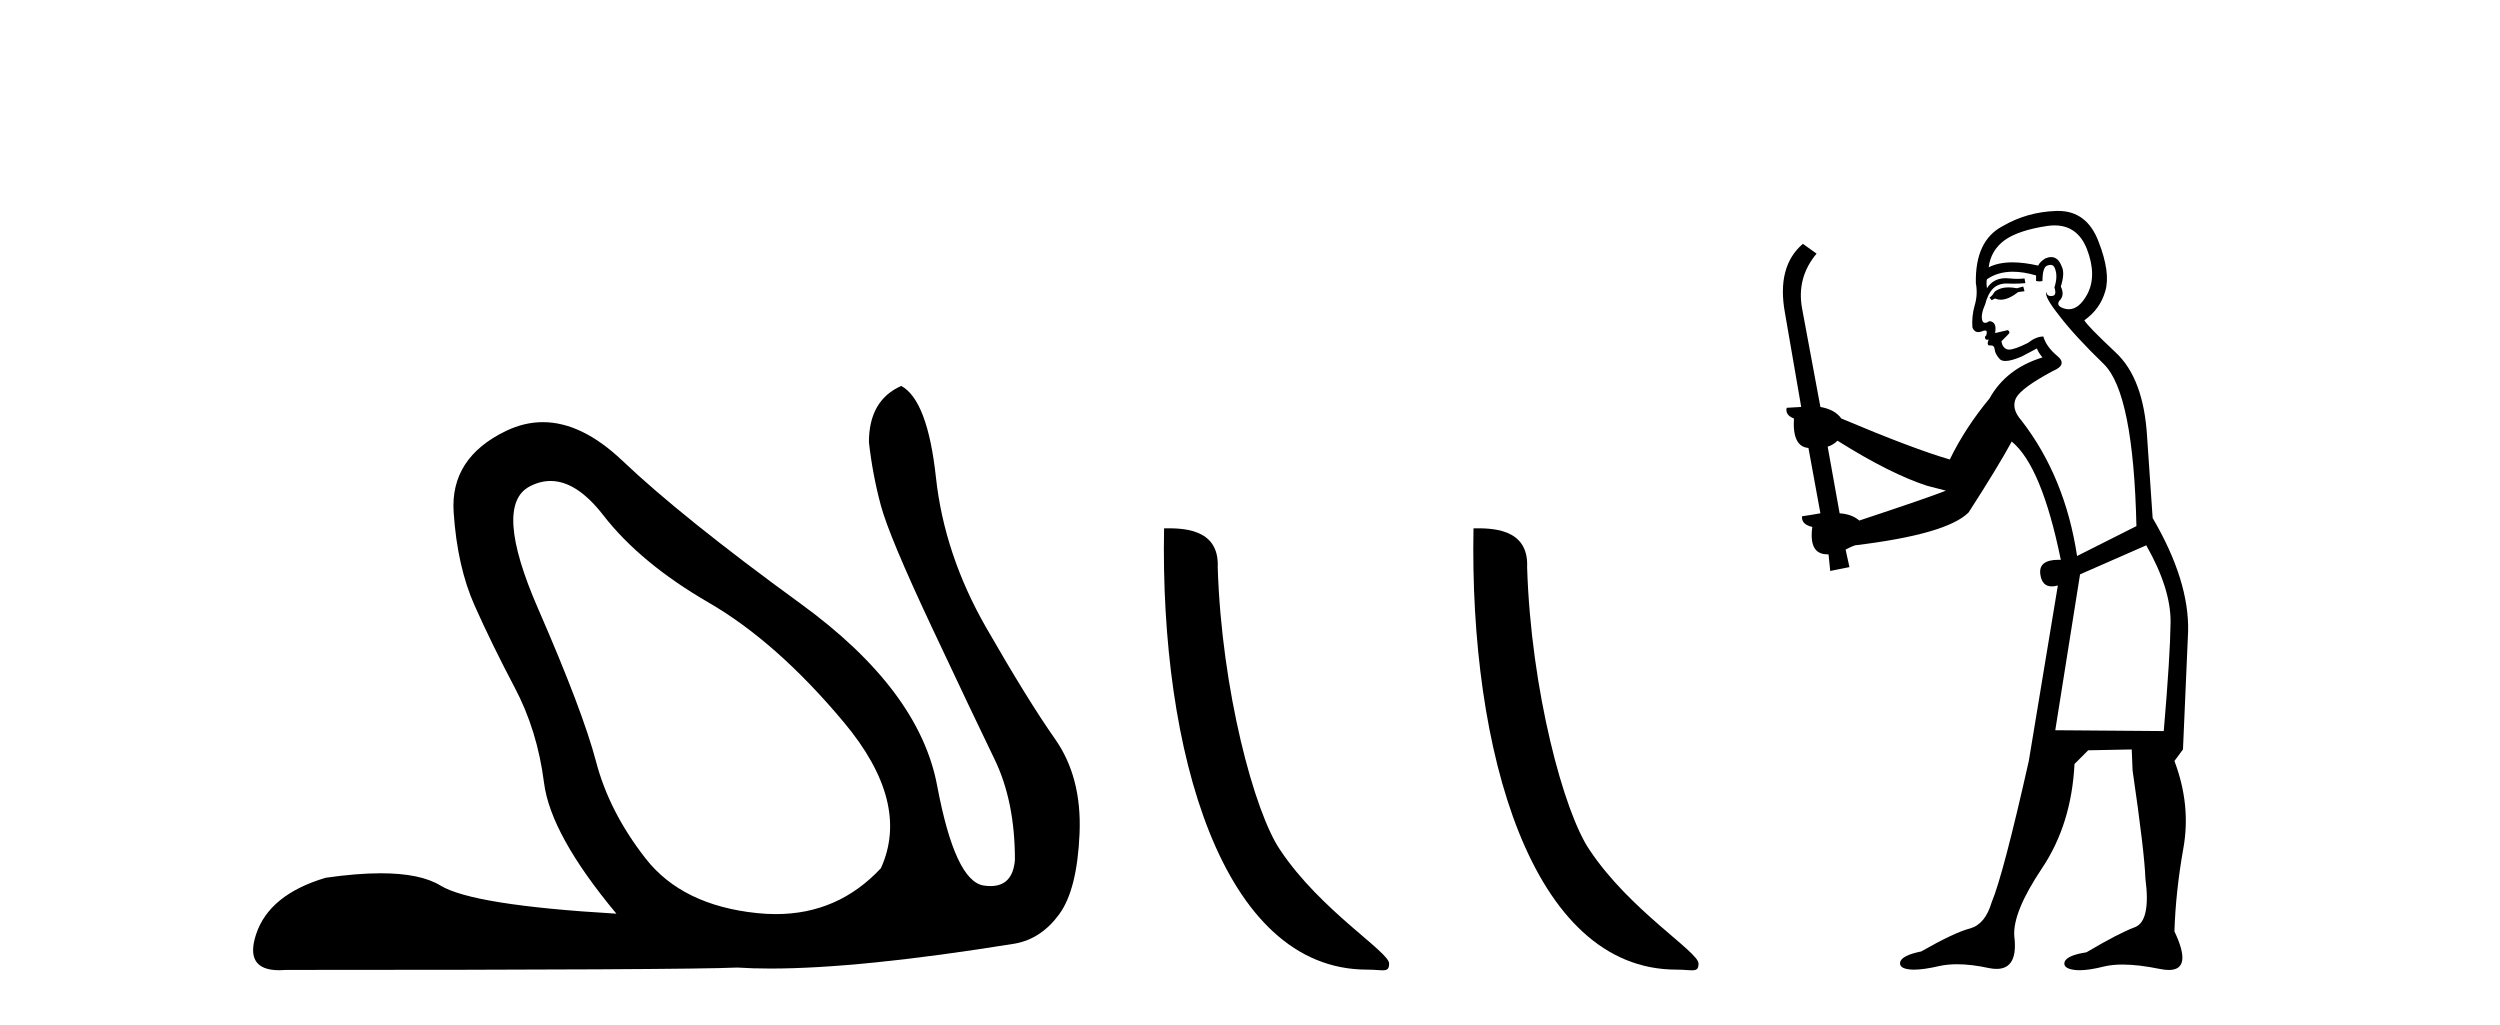 <?xml version='1.0' encoding='UTF-8' standalone='yes'?><svg xmlns='http://www.w3.org/2000/svg' xmlns:xlink='http://www.w3.org/1999/xlink' width='100.0' height='41.0' ><path d='M 22.022 19.239 Q 23.07 19.239 24.13 20.607 Q 25.614 22.521 28.342 24.101 Q 31.071 25.681 33.752 28.888 Q 36.432 32.095 35.236 34.728 Q 33.526 36.564 31.034 36.564 Q 30.666 36.564 30.281 36.524 Q 27.289 36.212 25.829 34.345 Q 24.369 32.478 23.843 30.468 Q 23.316 28.457 21.521 24.34 Q 19.726 20.224 21.186 19.458 Q 21.603 19.239 22.022 19.239 ZM 36.05 15.437 Q 34.757 16.011 34.757 17.687 Q 34.901 18.979 35.236 20.224 Q 35.571 21.468 37.27 25.082 Q 38.97 28.697 39.783 30.372 Q 40.597 32.048 40.597 34.393 Q 40.513 35.443 39.619 35.443 Q 39.494 35.443 39.353 35.422 Q 38.204 35.255 37.486 31.425 Q 36.768 27.596 32.028 24.149 Q 27.289 20.702 24.896 18.428 Q 23.272 16.886 21.713 16.886 Q 20.975 16.886 20.252 17.232 Q 18.002 18.309 18.146 20.487 Q 18.29 22.665 18.984 24.221 Q 19.678 25.777 20.587 27.5 Q 21.497 29.223 21.76 31.306 Q 22.023 33.388 24.656 36.547 Q 18.912 36.212 17.619 35.422 Q 16.815 34.931 15.23 34.931 Q 14.27 34.931 13.024 35.111 Q 10.774 35.782 10.247 37.361 Q 9.765 38.809 11.173 38.809 Q 11.301 38.809 11.444 38.797 Q 27.385 38.797 29.491 38.702 Q 30.106 38.742 30.824 38.742 Q 34.414 38.742 40.597 37.744 Q 41.65 37.553 42.368 36.571 Q 43.086 35.59 43.182 33.34 Q 43.278 31.09 42.201 29.558 Q 41.124 28.027 39.448 25.106 Q 37.773 22.186 37.438 19.099 Q 37.103 16.011 36.05 15.437 Z' style='fill:#000000;stroke:none' /><path d='M 54.68 38.785 C 55.334 38.785 55.565 38.932 55.564 38.539 C 55.564 38.071 52.818 36.418 51.21 34.004 C 50.179 32.504 48.862 27.607 48.709 22.695 C 48.785 21.083 47.204 21.132 46.563 21.132 C 46.393 30.016 48.867 38.785 54.68 38.785 Z' style='fill:#000000;stroke:none' /><path d='M 67.056 38.785 C 67.71 38.785 67.941 38.932 67.941 38.539 C 67.941 38.071 65.194 36.418 63.587 34.004 C 62.556 32.504 61.238 27.607 61.085 22.695 C 61.162 21.083 59.58 21.132 58.94 21.132 C 58.769 30.016 61.243 38.785 67.056 38.785 Z' style='fill:#000000;stroke:none' /><path d='M 80.93 11.461 L 80.674 11.53 Q 80.495 11.495 80.341 11.495 Q 80.187 11.495 80.059 11.53 Q 79.803 11.615 79.752 11.717 Q 79.7 11.82 79.581 11.905 L 79.666 12.008 L 79.803 11.94 Q 79.91 11.988 80.031 11.988 Q 80.335 11.988 80.725 11.683 L 80.981 11.649 L 80.93 11.461 ZM 82.179 9.016 Q 83.102 9.016 83.475 9.958 Q 83.885 11.017 83.492 11.769 Q 83.165 12.37 82.749 12.37 Q 82.645 12.37 82.536 12.332 Q 82.246 12.23 82.365 12.042 Q 82.604 11.82 82.433 11.461 Q 82.604 10.915 82.468 10.658 Q 82.33 10.283 82.046 10.283 Q 81.942 10.283 81.818 10.334 Q 81.596 10.47 81.528 10.624 Q 80.955 10.494 80.498 10.494 Q 79.934 10.494 79.547 10.693 Q 79.632 10.009 80.196 9.599 Q 80.759 9.206 81.904 9.036 Q 82.047 9.016 82.179 9.016 ZM 73.5 17.628 Q 75.618 18.96 77.104 19.438 L 77.838 19.626 Q 77.104 19.917 74.371 20.822 Q 74.08 20.566 73.585 20.532 L 73.107 17.867 Q 73.329 17.799 73.5 17.628 ZM 82.018 10.595 Q 82.163 10.595 82.211 10.778 Q 82.314 11.068 82.177 11.495 Q 82.28 11.82 82.092 11.837 Q 82.06 11.842 82.033 11.842 Q 81.882 11.842 81.853 11.683 L 81.853 11.683 Q 81.767 11.871 82.382 12.64 Q 82.98 13.426 84.159 14.57 Q 85.337 15.732 85.457 21.044 L 83.083 22.24 Q 82.604 19.08 80.862 16.825 Q 80.435 16.347 80.64 15.92 Q 80.862 15.51 82.109 14.843 Q 82.724 14.587 82.28 14.228 Q 81.853 13.87 81.733 13.46 Q 81.443 13.46 81.118 13.716 Q 80.582 13.984 80.36 13.984 Q 80.314 13.984 80.281 13.972 Q 80.093 13.904 80.059 13.648 L 80.315 13.391 Q 80.435 13.289 80.315 13.204 L 79.803 13.323 Q 79.888 12.879 79.581 12.845 Q 79.473 12.914 79.404 12.914 Q 79.319 12.914 79.29 12.811 Q 79.222 12.589 79.41 12.162 Q 79.512 11.752 79.734 11.53 Q 79.939 11.34 80.261 11.34 Q 80.288 11.34 80.315 11.342 Q 80.435 11.347 80.552 11.347 Q 80.788 11.347 81.016 11.325 L 80.981 11.137 Q 80.853 11.154 80.704 11.154 Q 80.554 11.154 80.384 11.137 Q 80.304 11.128 80.23 11.128 Q 79.731 11.128 79.478 11.53 Q 79.444 11.273 79.478 11.171 Q 79.91 10.869 80.514 10.869 Q 80.936 10.869 81.443 11.017 L 81.443 11.239 Q 81.52 11.256 81.584 11.256 Q 81.648 11.256 81.699 11.239 Q 81.699 10.693 81.887 10.624 Q 81.96 10.595 82.018 10.595 ZM 85.85 21.813 Q 86.841 23.555 86.823 24.905 Q 86.806 26.254 86.55 29.243 L 82.211 29.209 L 83.202 22.974 L 85.85 21.813 ZM 82.326 8.437 Q 82.294 8.437 82.263 8.438 Q 81.084 8.472 80.093 9.053 Q 79 9.633 79.034 11.325 Q 79.12 11.786 78.983 12.23 Q 78.863 12.657 78.897 13.101 Q 78.971 13.284 79.131 13.284 Q 79.195 13.284 79.273 13.255 Q 79.353 13.22 79.401 13.22 Q 79.517 13.22 79.444 13.426 Q 79.376 13.46 79.41 13.545 Q 79.433 13.591 79.486 13.591 Q 79.512 13.591 79.547 13.579 L 79.547 13.579 Q 79.45 13.82 79.595 13.82 Q 79.604 13.82 79.615 13.819 Q 79.629 13.817 79.642 13.817 Q 79.77 13.817 79.786 13.972 Q 79.803 14.16 79.991 14.365 Q 80.065 14.439 80.215 14.439 Q 80.447 14.439 80.862 14.263 L 81.477 13.938 Q 81.528 14.092 81.699 14.297 Q 80.247 14.741 79.581 15.937 Q 78.607 17.115 77.992 18.379 Q 76.523 17.952 73.653 16.74 Q 73.397 16.381 72.816 16.278 L 72.082 12.332 Q 71.86 11.102 72.663 10.146 L 72.116 9.753 Q 71.057 10.658 71.399 12.52 L 72.048 16.278 L 71.467 16.312 Q 71.399 16.603 71.757 16.74 Q 71.689 17.867 72.338 17.918 L 72.816 20.532 Q 72.44 20.6 72.082 20.651 Q 72.048 20.976 72.492 21.078 Q 72.343 22.173 73.094 22.173 Q 73.117 22.173 73.141 22.172 L 73.209 22.838 L 73.978 22.684 L 73.824 21.984 Q 74.012 21.881 74.2 21.813 Q 77.873 21.369 78.744 20.498 Q 79.922 18.67 80.469 17.662 Q 81.665 18.636 82.433 22.394 Q 82.386 22.392 82.341 22.392 Q 81.533 22.392 81.613 22.974 Q 81.68 23.456 82.071 23.456 Q 82.18 23.456 82.314 23.419 L 82.314 23.419 L 81.152 30.439 Q 80.127 35 79.666 36.093 Q 79.41 36.964 78.812 37.135 Q 78.197 37.289 76.848 38.058 Q 76.096 38.211 76.011 38.468 Q 75.942 38.724 76.369 38.775 Q 76.457 38.786 76.563 38.786 Q 76.951 38.786 77.582 38.639 Q 77.903 38.57 78.285 38.57 Q 78.856 38.57 79.564 38.724 Q 79.726 38.756 79.863 38.756 Q 80.734 38.756 80.571 37.443 Q 80.503 36.486 81.682 34.727 Q 82.86 32.967 82.98 30.559 L 83.527 30.012 L 85.269 29.978 L 85.303 30.815 Q 85.781 34.095 85.816 35.137 Q 86.038 36.828 85.406 37.084 Q 84.757 37.323 83.458 38.092 Q 82.69 38.211 82.587 38.468 Q 82.502 38.724 82.946 38.792 Q 83.053 38.809 83.183 38.809 Q 83.574 38.809 84.176 38.656 Q 84.491 38.582 84.901 38.582 Q 85.536 38.582 86.396 38.758 Q 86.596 38.799 86.752 38.799 Q 87.712 38.799 86.977 37.255 Q 87.028 35.649 87.336 33.924 Q 87.643 32.199 86.977 30.439 L 87.319 29.978 L 87.524 25.263 Q 87.575 23.231 86.106 20.72 Q 86.038 19.797 85.884 17.474 Q 85.747 15.134 84.62 14.092 Q 83.492 13.033 83.373 12.811 Q 84.005 12.367 84.21 11.649 Q 84.432 10.915 83.937 9.651 Q 83.471 8.437 82.326 8.437 Z' style='fill:#000000;stroke:none' /></svg>